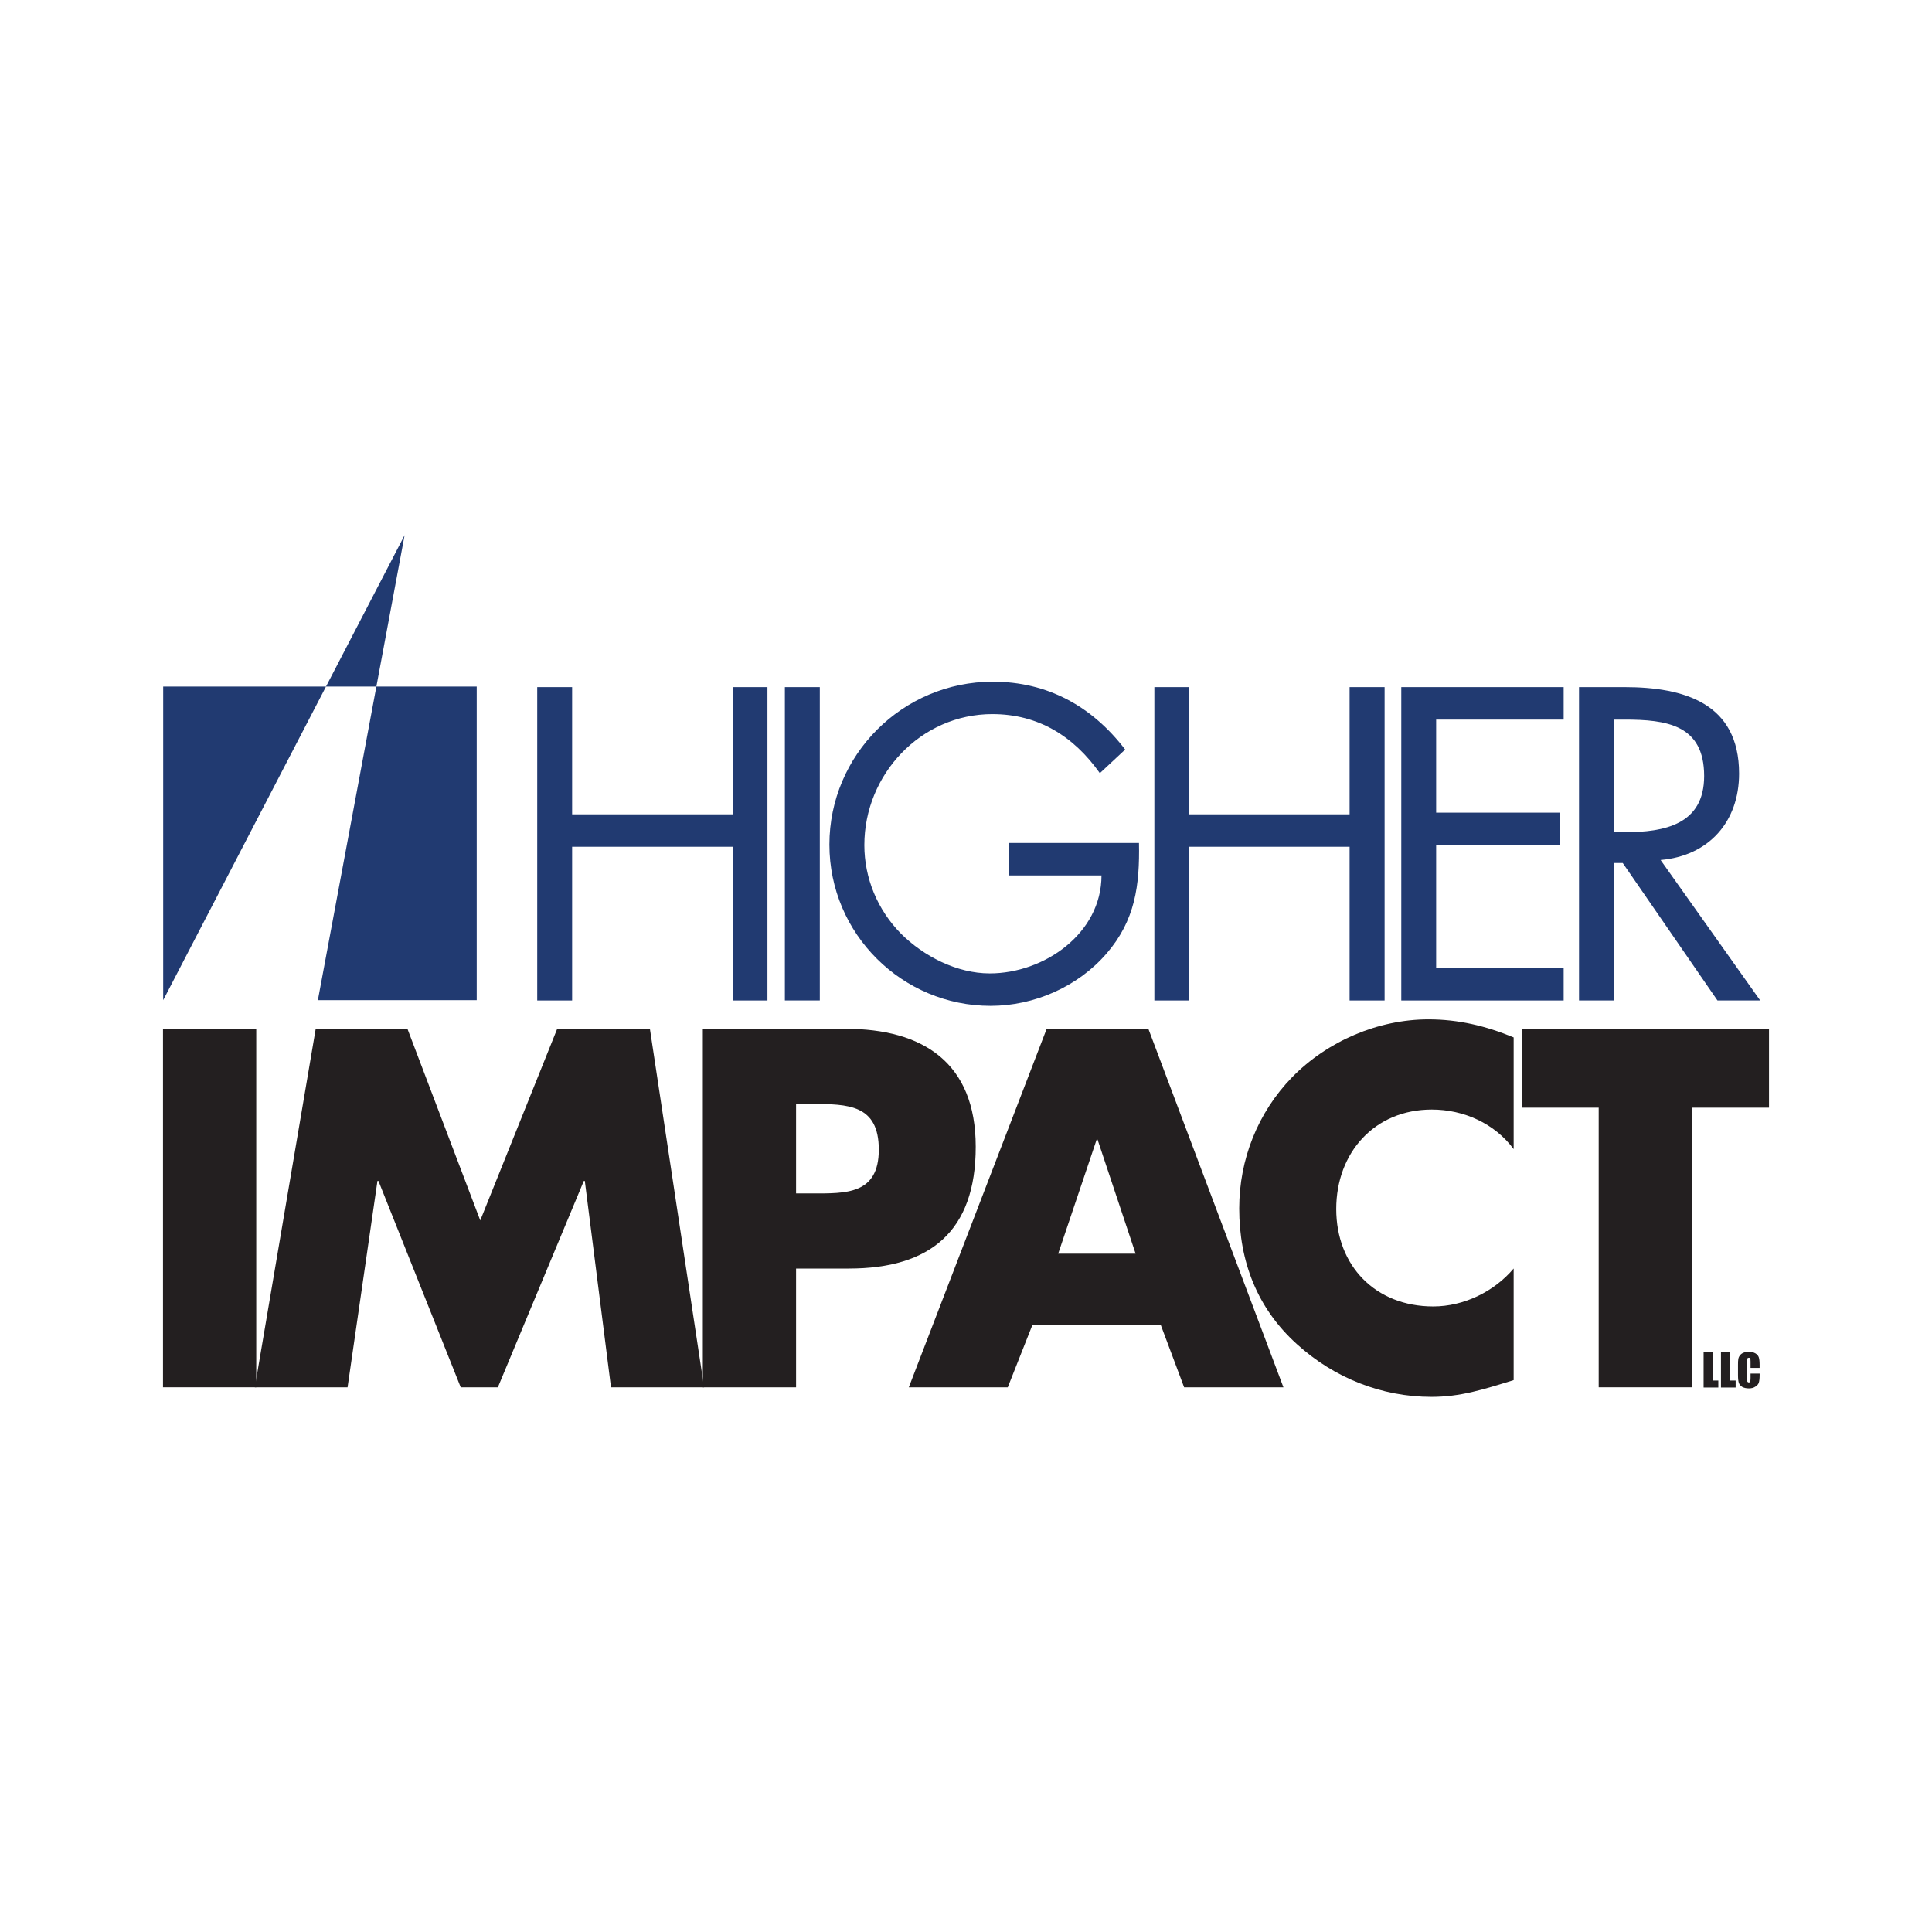 <?xml version="1.0" encoding="UTF-8"?>
<svg xmlns="http://www.w3.org/2000/svg" id="Layer_1" viewBox="0 0 600 600">
  <defs>
    <style>.cls-1,.cls-2{fill-rule:evenodd;}.cls-1,.cls-2,.cls-3,.cls-4{stroke-width:0px;}.cls-1,.cls-3{fill:#213a71;}.cls-2,.cls-4{fill:#231f20;}</style>
  </defs>
  <polygon class="cls-1" points="50.68 213.22 148.05 213.22 148.05 310.61 98.72 310.61 125.66 166.19 50.68 310.61 50.68 213.22"/>
  <rect class="cls-4" x="50.62" y="319.49" width="28.96" height="111.35"/>
  <polygon class="cls-2" points="79.14 430.84 107.94 430.84 117.22 366.75 117.53 366.75 143.08 430.84 154.62 430.84 181.31 366.75 181.62 366.75 189.75 430.84 218.66 430.84 201.83 319.49 173.05 319.49 149.15 379.01 126.53 319.49 98.05 319.49 79.14 430.84"/>
  <path class="cls-2" d="M218.27,430.84h28.96v-36.88h16.39c25.24,0,39.4-11.53,39.4-37.81s-16.54-36.65-40.46-36.65h-44.29v111.35ZM247.23,342.85h4.88c11.23,0,20.81.15,20.81,14.18s-10.35,13.6-20.81,13.6h-4.88v-27.78Z"/>
  <path class="cls-2" d="M360.49,411.49l7.25,19.35h30.84l-41.95-111.35h-31.57l-42.82,111.35h30.73l7.65-19.35h39.87ZM352.66,389.34h-24.03l11.94-35.42h.29l11.81,35.42Z"/>
  <path class="cls-2" d="M470.08,322.18c-8.6-3.57-17.16-5.61-26.44-5.61-15.64,0-31.44,6.77-42.38,17.99-10.65,10.94-16.41,25.54-16.41,40.73,0,16.55,5.63,31.04,17.87,42.11,11.53,10.49,26.29,16.41,41.82,16.41,8.99,0,15.93-2.23,25.54-5.2v-34.66c-6.08,7.21-15.53,11.78-24.96,11.78-18.03,0-30.14-12.68-30.14-30.26s11.97-30.89,29.68-30.89c9.9,0,19.52,4.31,25.42,12.29v-34.69Z"/>
  <polygon class="cls-2" points="525.46 344 549.38 344 549.38 319.49 472.59 319.49 472.59 344 496.49 344 496.49 430.84 525.46 430.84 525.46 344"/>
  <polygon class="cls-1" points="177.68 252.9 177.68 213.39 166.84 213.39 166.84 310.71 177.68 310.71 177.68 262.97 227.52 262.97 227.52 310.71 238.34 310.71 238.34 213.39 227.52 213.39 227.52 252.9 177.68 252.9"/>
  <rect class="cls-3" x="243.75" y="213.39" width="10.85" height="97.31"/>
  <path class="cls-1" d="M313.2,261.8v10.07h28.88c0,18.04-17.8,30.43-34.7,30.43-10.17,0-20.5-5.28-27.62-12.39-7.22-7.35-11.33-17.16-11.33-27.46,0-21.94,17.54-40.68,39.73-40.68,14.31,0,25.28,6.86,33.41,18.35l7.86-7.34c-10.3-13.46-24.11-21.07-41.12-21.07-28.02,0-50.73,22.73-50.73,50.59s22.72,50.08,50.05,50.08c13.56,0,27.12-5.95,36.02-16.25,8.9-10.3,10.32-21.16,10.07-34.34h-40.52Z"/>
  <polygon class="cls-1" points="369.34 252.9 369.34 213.39 358.5 213.39 358.5 310.71 369.34 310.71 369.34 262.97 419.13 262.97 419.13 310.71 430 310.71 430 213.39 419.13 213.39 419.13 252.9 369.34 252.9"/>
  <polygon class="cls-1" points="435.18 310.71 485.61 310.71 485.61 300.65 446.01 300.65 446.01 262.45 484.48 262.45 484.48 252.38 446.01 252.38 446.01 223.48 485.61 223.48 485.61 213.39 435.18 213.39 435.18 310.71"/>
  <path class="cls-1" d="M501.24,223.48h3.26c13.01,0,24.74,1.55,24.74,17.52,0,15.11-12.37,17.45-24.64,17.45h-3.36v-34.97ZM501.24,268.01h2.71l29.43,42.7h13.27l-30.94-43.63c14.96-1.27,24.38-11.87,24.38-26.83,0-21.92-17.15-26.86-35.6-26.86h-14.11v97.31h10.85v-42.7Z"/>
  <polygon class="cls-2" points="531.89 420 531.89 428.74 533.64 428.74 533.64 430.91 529.07 430.91 529.07 420 531.89 420"/>
  <polygon class="cls-2" points="537.28 420 537.28 428.74 539.02 428.74 539.02 430.91 534.46 430.91 534.46 420 537.28 420"/>
  <path class="cls-2" d="M546.47,424.81h-2.82v-1.95c0-.51-.04-.85-.12-1-.06-.17-.19-.2-.41-.2s-.38.09-.46.23c-.03.15-.09.52-.09,1.07v5.09c0,.54.06.84.09,1.03.09.14.25.25.46.25.19,0,.35-.1.41-.25.06-.19.12-.55.12-1.14v-1.36h2.82v.41c0,1.16-.1,1.91-.26,2.4-.14.49-.51.9-1.06,1.24-.55.38-1.22.55-2.01.55-.85,0-1.53-.17-2.06-.45-.52-.33-.87-.71-1.07-1.26-.17-.51-.26-1.33-.26-2.4v-3.18c0-.78.01-1.39.09-1.76.06-.43.2-.78.48-1.16.26-.36.64-.67,1.11-.85.46-.2,1.03-.3,1.65-.3.82,0,1.49.16,2.04.46.56.33.91.74,1.08,1.24.16.49.26,1.2.26,2.26v1.04Z"/>
</svg>
